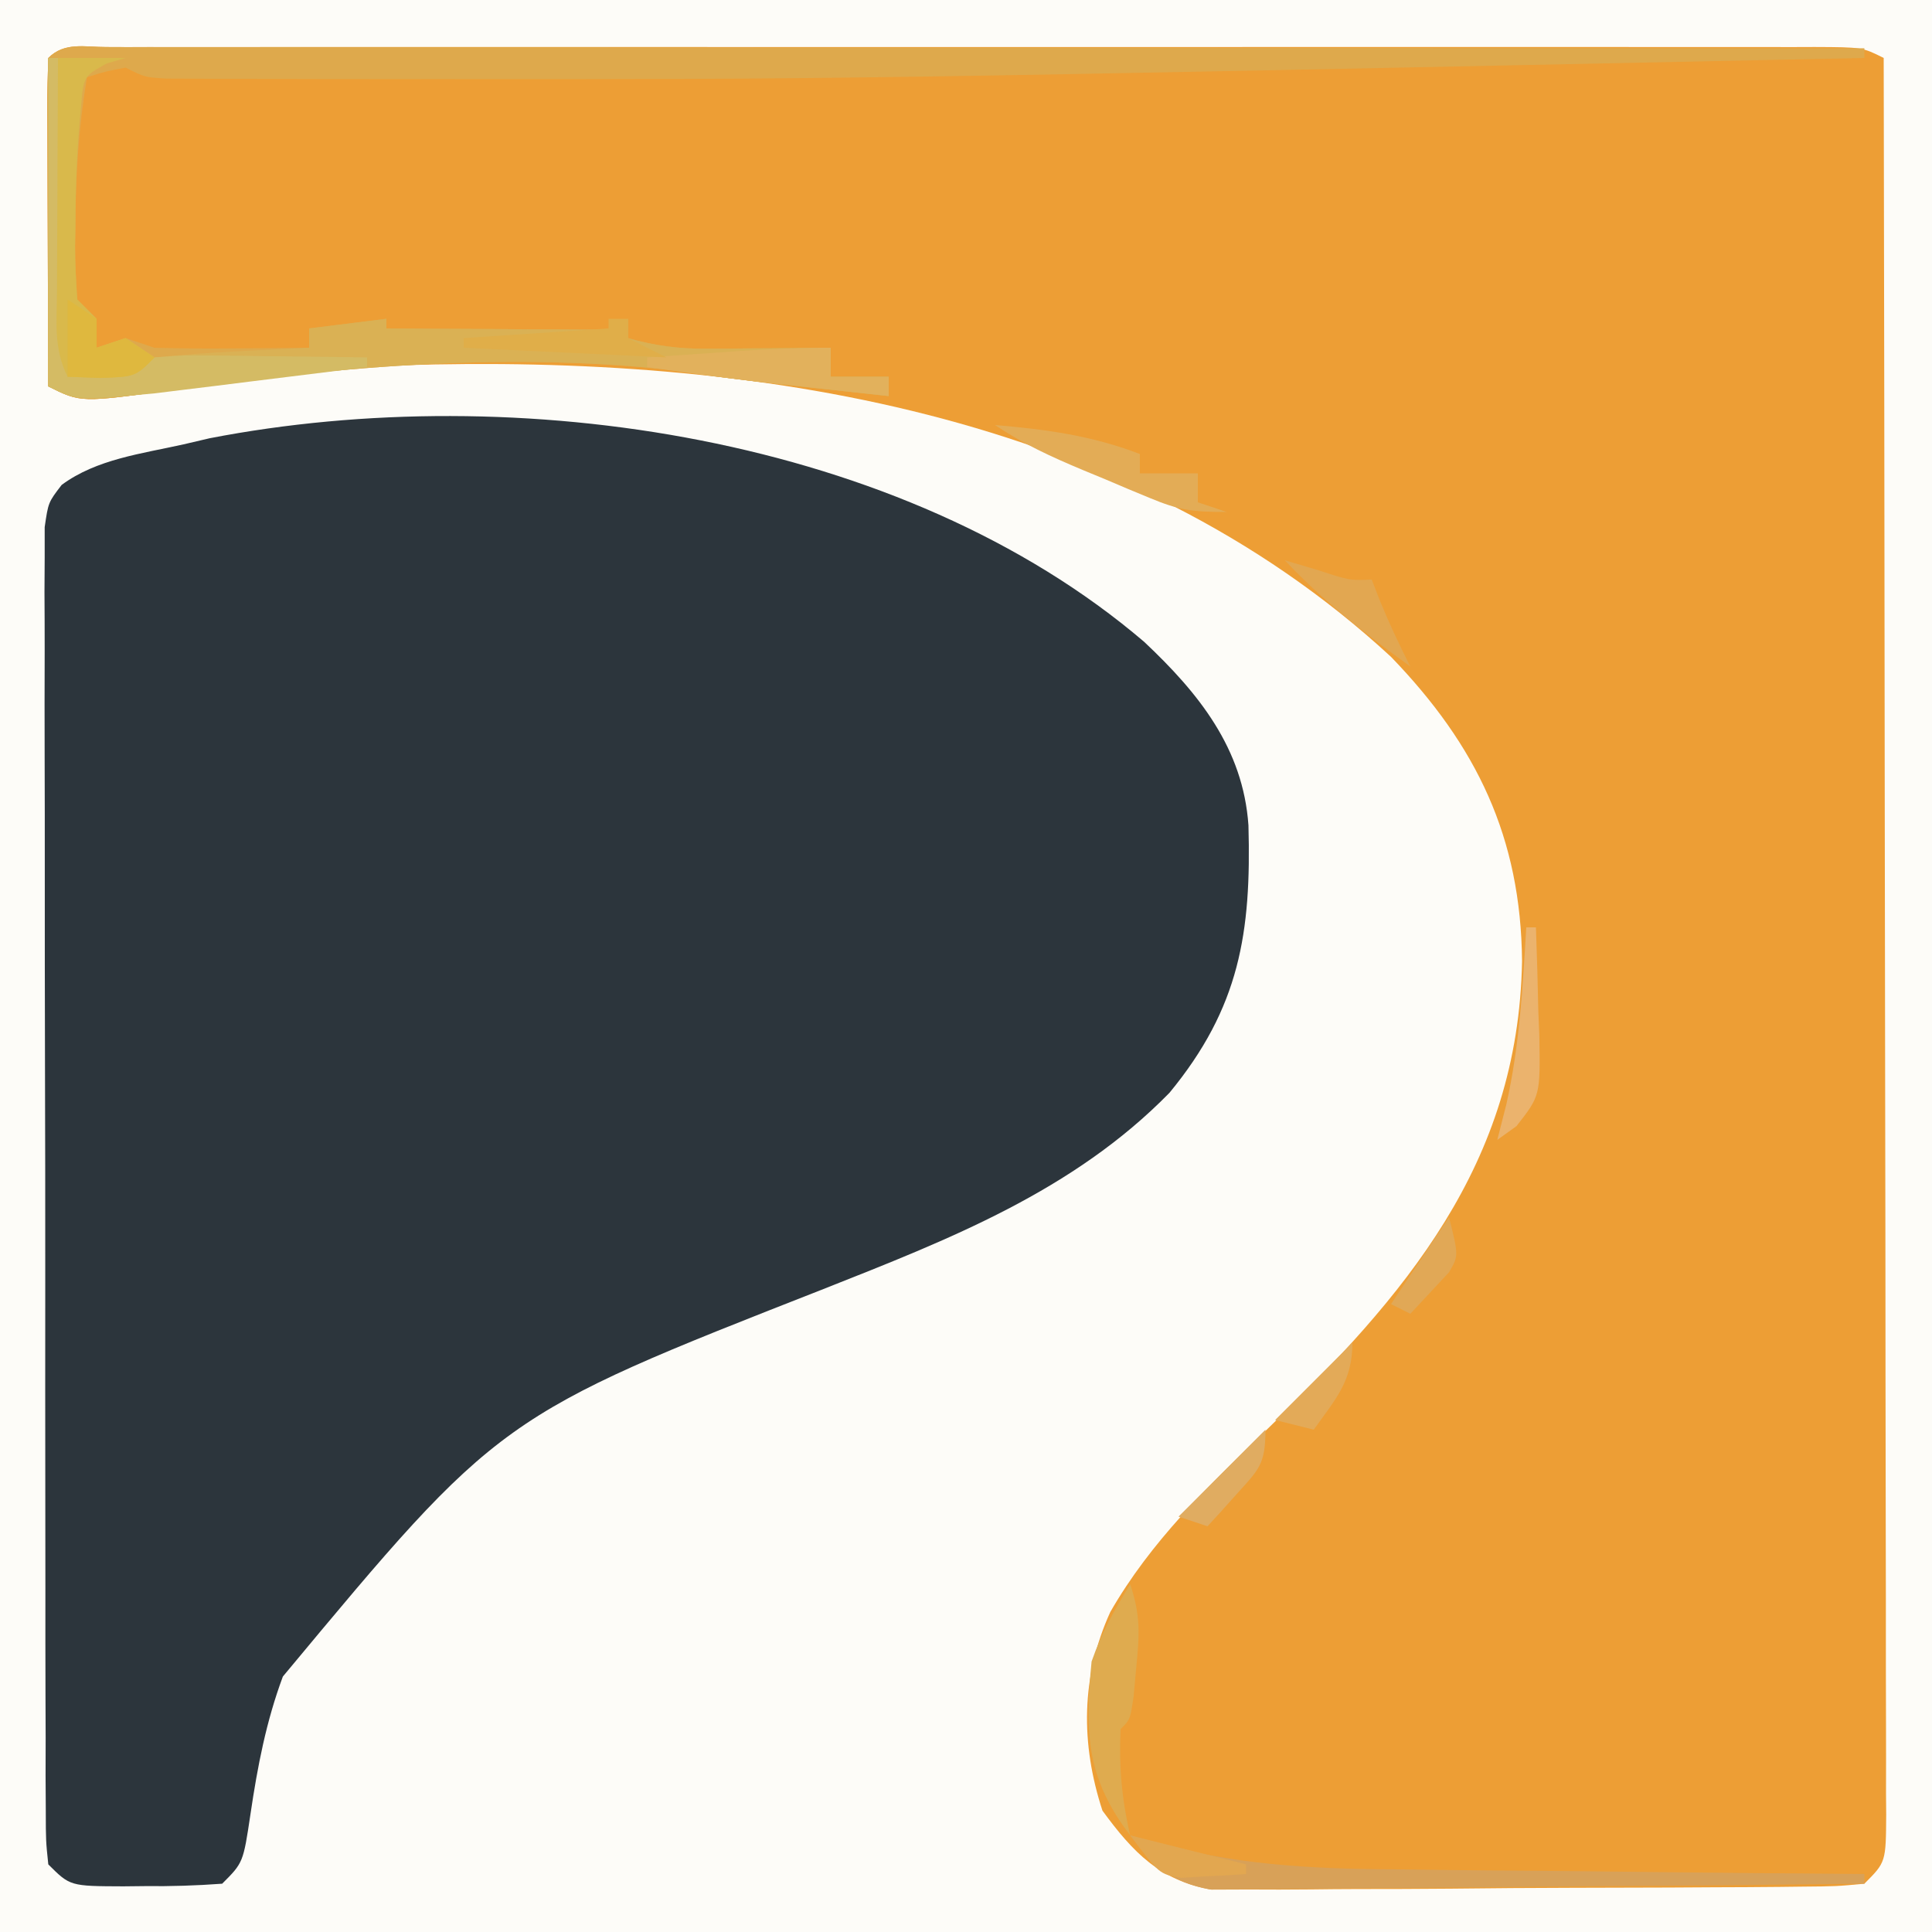 <?xml version="1.0" encoding="UTF-8"?>
<svg version="1.1" xmlns="http://www.w3.org/2000/svg" width="200" height="200">
<rect width="100%" height="100%" fill="#808080" stroke="none"/>
<path d="M0 0 C66 0 132 0 200 0 C200 66 200 132 200 200 C134 200 68 200 0 200 C0 134 0 68 0 0 Z " fill="#FDFCF8" transform="translate(0,0)"/>
<path d="M0 0 C0.723 0.002 1.447 0.004 2.192 0.007 C2.955 0.005 3.718 0.004 4.504 0.002 C7.081 -0.002 9.657 0.001 12.234 0.004 C14.073 0.003 15.912 0.001 17.751 -0.001 C22.762 -0.006 27.772 -0.004 32.782 -0.001 C38.014 0.002 43.246 -0 48.479 -0.002 C57.268 -0.004 66.057 -0.001 74.846 0.003 C85.021 0.009 95.195 0.007 105.369 0.002 C114.089 -0.003 122.809 -0.004 131.529 -0.001 C136.744 0.001 141.959 0.001 147.173 -0.003 C152.076 -0.005 156.978 -0.003 161.881 0.002 C163.684 0.004 165.488 0.003 167.292 0.001 C169.745 -0.002 172.199 0.002 174.653 0.007 C175.374 0.005 176.095 0.002 176.838 0 C181.758 0.02 181.758 0.02 183.986 1.134 C184.033 25.481 184.068 49.828 184.089 74.175 C184.1 85.48 184.114 96.784 184.137 108.088 C184.157 117.937 184.17 127.787 184.174 137.636 C184.177 142.855 184.183 148.073 184.197 153.291 C184.211 158.197 184.215 163.104 184.212 168.01 C184.213 169.816 184.217 171.621 184.224 173.426 C184.234 175.882 184.232 178.338 184.226 180.794 C184.232 181.516 184.238 182.238 184.244 182.981 C184.214 187.906 184.214 187.906 181.986 190.134 C179.09 190.408 179.09 190.408 175.336 190.44 C174.312 190.453 174.312 190.453 173.266 190.465 C171.001 190.49 168.736 190.498 166.47 190.505 C164.896 190.514 163.321 190.523 161.746 190.532 C158.441 190.549 155.136 190.556 151.83 190.559 C147.602 190.565 143.375 190.602 139.147 190.648 C135.892 190.678 132.637 190.685 129.382 190.686 C127.824 190.69 126.266 190.703 124.708 190.724 C122.522 190.751 120.339 190.746 118.153 190.733 C116.29 190.741 116.29 190.741 114.389 190.748 C109.07 189.788 106.298 186.927 103.111 182.571 C100.844 175.645 100.878 168.689 103.923 162.009 C108.105 154.716 114.034 149.006 120.033 143.216 C134.465 129.227 146.167 115.704 146.548 94.634 C146.429 81.838 141.868 72.333 132.986 63.134 C105.445 37.696 66.792 31.824 30.651 32.943 C22.723 33.355 14.877 34.365 7.021 35.477 C-2.642 36.82 -2.642 36.82 -6.014 35.134 C-6.039 30.31 -6.057 25.486 -6.069 20.662 C-6.074 19.02 -6.081 17.378 -6.09 15.736 C-6.102 13.38 -6.107 11.024 -6.112 8.669 C-6.117 7.93 -6.122 7.192 -6.127 6.431 C-6.128 4.665 -6.076 2.899 -6.014 1.134 C-4.329 -0.551 -2.249 0.009 0 0 Z " fill="#ED9E35" transform="translate(11.014,4.866)"/>
<path d="M0 0 C5.66 5.324 10.249 11.034 10.801 19.004 C11.105 30.096 9.895 37.867 2.625 46.688 C-7.336 56.87 -20.195 61.855 -33.188 67 C-66.724 80.15 -66.724 80.15 -89.156 107.117 C-90.884 111.763 -91.777 116.413 -92.501 121.307 C-93.259 126.384 -93.259 126.384 -95.438 128.562 C-98.147 128.761 -100.731 128.841 -103.438 128.812 C-104.175 128.82 -104.912 128.828 -105.672 128.836 C-111.184 128.816 -111.184 128.816 -113.438 126.562 C-113.692 124.123 -113.692 124.123 -113.698 120.989 C-113.705 119.804 -113.712 118.62 -113.72 117.399 C-113.717 116.092 -113.715 114.786 -113.712 113.44 C-113.717 112.055 -113.722 110.671 -113.728 109.286 C-113.741 105.519 -113.742 101.753 -113.739 97.987 C-113.738 94.845 -113.743 91.704 -113.748 88.563 C-113.759 81.153 -113.759 73.744 -113.753 66.335 C-113.747 58.684 -113.759 51.034 -113.781 43.384 C-113.798 36.822 -113.804 30.259 -113.801 23.697 C-113.799 19.775 -113.802 15.853 -113.816 11.931 C-113.828 8.243 -113.826 4.556 -113.813 0.868 C-113.81 -1.134 -113.821 -3.136 -113.833 -5.138 C-113.826 -6.326 -113.819 -7.514 -113.812 -8.737 C-113.812 -9.772 -113.812 -10.806 -113.812 -11.872 C-113.438 -14.438 -113.438 -14.438 -112.054 -16.239 C-108.445 -18.915 -103.746 -19.473 -99.438 -20.438 C-98.547 -20.646 -97.656 -20.855 -96.738 -21.07 C-65.093 -27.201 -25.031 -21.366 0 0 Z " fill="#2C353C" transform="translate(118.438,66.438)"/>
<path d="M0 0 C0.725 0.003 1.449 0.006 2.196 0.009 C2.961 0.008 3.725 0.007 4.513 0.006 C7.094 0.005 9.675 0.01 12.256 0.016 C14.099 0.016 15.941 0.016 17.784 0.015 C22.802 0.015 27.82 0.021 32.839 0.028 C38.077 0.034 43.316 0.035 48.554 0.036 C58.481 0.039 68.408 0.047 78.335 0.057 C89.634 0.068 100.932 0.074 112.231 0.079 C135.479 0.089 158.728 0.107 181.977 0.129 C181.977 0.459 181.977 0.789 181.977 1.129 C76.294 3.34 76.294 3.34 34.582 3.318 C32.35 3.317 30.117 3.318 27.884 3.319 C23.818 3.32 19.753 3.31 15.687 3.297 C14.509 3.296 13.331 3.295 12.118 3.293 C10.533 3.284 10.533 3.284 8.916 3.274 C7.545 3.269 7.545 3.269 6.148 3.263 C3.977 3.129 3.977 3.129 1.977 2.129 C-0.122 2.528 -0.122 2.528 -2.023 3.129 C-2.866 8.271 -3.206 13.234 -3.211 18.442 C-3.223 19.156 -3.235 19.871 -3.248 20.608 C-3.253 22.45 -3.146 24.291 -3.023 26.129 C-2.363 26.789 -1.703 27.449 -1.023 28.129 C-1.023 29.119 -1.023 30.109 -1.023 31.129 C-0.033 30.799 0.957 30.469 1.977 30.129 C2.967 30.459 3.957 30.789 4.977 31.129 C7.715 31.2 10.427 31.223 13.164 31.192 C13.914 31.187 14.663 31.183 15.436 31.178 C17.283 31.166 19.13 31.148 20.977 31.129 C20.977 30.469 20.977 29.809 20.977 29.129 C24.937 28.634 24.937 28.634 28.977 28.129 C28.977 28.459 28.977 28.789 28.977 29.129 C32.768 29.158 36.56 29.176 40.352 29.192 C41.432 29.2 42.512 29.208 43.625 29.217 C44.656 29.22 45.687 29.223 46.75 29.227 C48.18 29.235 48.18 29.235 49.638 29.243 C52 29.286 52 29.286 53.977 28.129 C53.977 28.789 53.977 29.449 53.977 30.129 C56.754 30.916 59.203 31.249 62.086 31.227 C63.217 31.222 63.217 31.222 64.371 31.217 C65.148 31.209 65.926 31.2 66.727 31.192 C67.519 31.187 68.312 31.183 69.129 31.178 C71.078 31.166 73.027 31.148 74.977 31.129 C74.977 32.119 74.977 33.109 74.977 34.129 C76.957 34.129 78.937 34.129 80.977 34.129 C80.977 34.789 80.977 35.449 80.977 36.129 C78.122 35.818 75.268 35.505 72.414 35.192 C71.614 35.105 70.814 35.018 69.99 34.928 C66.548 34.549 63.139 34.157 59.723 33.578 C42.275 31.486 24.331 33.027 7.012 35.473 C-2.651 36.815 -2.651 36.815 -6.023 35.129 C-6.048 30.305 -6.066 25.482 -6.078 20.658 C-6.083 19.015 -6.09 17.373 -6.099 15.731 C-6.111 13.375 -6.117 11.02 -6.121 8.664 C-6.126 7.926 -6.131 7.187 -6.137 6.426 C-6.137 4.66 -6.085 2.894 -6.023 1.129 C-4.337 -0.558 -2.251 0.007 0 0 Z " fill="#DEA94C" transform="translate(11.023,4.871)"/>
<path d="M0 0 C0.33 0 0.66 0 1 0 C1.33 10.89 1.66 21.78 2 33 C4.97 32.34 7.94 31.68 11 31 C13.872 30.728 16.687 30.504 19.562 30.375 C20.285 30.336 21.008 30.298 21.752 30.258 C23.501 30.165 25.25 30.082 27 30 C27 29.34 27 28.68 27 28 C30.96 27.505 30.96 27.505 35 27 C35 27.33 35 27.66 35 28 C38.792 28.029 42.583 28.047 46.375 28.062 C47.455 28.071 48.535 28.079 49.648 28.088 C50.68 28.091 51.711 28.094 52.773 28.098 C54.203 28.106 54.203 28.106 55.662 28.114 C58.023 28.156 58.023 28.156 60 27 C60 27.66 60 28.32 60 29 C62.777 29.787 65.226 30.119 68.109 30.098 C69.241 30.093 69.241 30.093 70.395 30.088 C71.172 30.08 71.949 30.071 72.75 30.062 C73.543 30.058 74.336 30.053 75.152 30.049 C77.102 30.037 79.051 30.019 81 30 C81 30.99 81 31.98 81 33 C82.98 33 84.96 33 87 33 C87 33.66 87 34.32 87 35 C84.146 34.689 81.292 34.376 78.438 34.062 C77.638 33.975 76.838 33.888 76.014 33.799 C72.571 33.419 69.162 33.027 65.746 32.449 C48.298 30.357 30.354 31.897 13.035 34.344 C3.372 35.686 3.372 35.686 0 34 C0 22.78 0 11.56 0 0 Z " fill="#DAB154" transform="translate(5,6)"/>
<path d="M0 0 C0.33 0 0.66 0 1 0 C1.33 10.89 1.66 21.78 2 33 C4.97 32.34 7.94 31.68 11 31 C14.041 30.773 14.041 30.773 16.691 30.805 C17.655 30.811 18.619 30.818 19.611 30.824 C20.585 30.841 21.559 30.858 22.562 30.875 C23.571 30.884 24.58 30.893 25.619 30.902 C28.08 30.926 30.54 30.958 33 31 C33 31.33 33 31.66 33 32 C28.959 32.506 24.917 33.004 20.875 33.5 C19.733 33.643 18.591 33.786 17.414 33.934 C15.751 34.137 15.751 34.137 14.055 34.344 C13.039 34.469 12.023 34.595 10.976 34.725 C2.937 35.469 2.937 35.469 0 34 C0 22.78 0 11.56 0 0 Z " fill="#D4BB64" transform="translate(5,6)"/>
<path d="M0 0 C0.69 0.211 1.38 0.421 2.092 0.638 C10.509 2.998 18.472 3.472 27.172 3.512 C28.59 3.529 30.007 3.547 31.425 3.566 C35.114 3.613 38.803 3.643 42.492 3.67 C46.273 3.7 50.055 3.746 53.836 3.791 C61.224 3.877 68.612 3.944 76 4 C76 4.33 76 4.66 76 5 C66.829 5.116 57.659 5.205 48.487 5.259 C44.228 5.285 39.97 5.321 35.712 5.377 C31.601 5.432 27.49 5.461 23.379 5.474 C21.812 5.484 20.245 5.502 18.678 5.529 C16.48 5.565 14.283 5.57 12.085 5.568 C10.835 5.579 9.585 5.59 8.297 5.601 C4.142 4.844 2.661 3.187 0 0 Z " fill="#D8A158" transform="translate(117,190)"/>
<path d="M0 0 C2.31 0 4.62 0 7 0 C6.361 0.186 5.721 0.371 5.062 0.562 C2.654 1.888 2.654 1.888 2.383 5.07 C1.983 9.173 1.816 13.194 1.812 17.312 C1.8 18.027 1.788 18.742 1.775 19.479 C1.77 21.321 1.877 23.162 2 25 C2.66 25.66 3.32 26.32 4 27 C4 27.99 4 28.98 4 30 C4.99 29.67 5.98 29.34 7 29 C7.99 29.66 8.98 30.32 10 31 C8 33 8 33 4.375 33.125 C3.261 33.084 2.147 33.042 1 33 C-0.487 30.026 -0.111 27.337 -0.098 24.023 C-0.096 22.996 -0.096 22.996 -0.093 21.947 C-0.088 19.756 -0.075 17.566 -0.062 15.375 C-0.057 13.891 -0.053 12.406 -0.049 10.922 C-0.038 7.281 -0.021 3.641 0 0 Z " fill="#D9B94B" transform="translate(6,6)"/>
<path d="M0 0 C1.093 3.28 0.958 5.215 0.625 8.625 C0.535 9.607 0.445 10.59 0.352 11.602 C0 14 0 14 -1 15 C-1.174 18.833 -0.878 22.268 0 26 C-4.534 20.086 -4.712 15.411 -4 8 C-2.955 4.996 -1.679 2.729 0 0 Z " fill="#DFAB4F" transform="translate(117,164)"/>
<path d="M0 0 C5.273 0.445 10.018 1.084 15 3 C15 3.66 15 4.32 15 5 C16.98 5 18.96 5 21 5 C21 5.99 21 6.98 21 8 C21.99 8.33 22.98 8.66 24 9 C20.452 9 19.089 8.83 15.996 7.539 C15.256 7.232 14.515 6.925 13.752 6.609 C12.988 6.285 12.224 5.96 11.438 5.625 C10.67 5.308 9.902 4.991 9.111 4.664 C5.825 3.289 2.982 1.988 0 0 Z " fill="#E3AC56" transform="translate(103,44)"/>
<path d="M0 0 C0 0.99 0 1.98 0 3 C1.98 3 3.96 3 6 3 C6 3.66 6 4.32 6 5 C3.146 4.689 0.292 4.376 -2.562 4.062 C-3.762 3.932 -3.762 3.932 -4.986 3.799 C-9.673 3.282 -14.337 2.695 -19 2 C-19 1.67 -19 1.34 -19 1 C-16.583 0.832 -14.167 0.665 -11.75 0.5 C-11.068 0.452 -10.386 0.405 -9.684 0.355 C-6.443 0.135 -3.251 0 0 0 Z " fill="#E2B15C" transform="translate(86,36)"/>
<path d="M0 0 C1.485 0.99 1.485 0.99 3 2 C3 2.99 3 3.98 3 5 C3.99 4.67 4.98 4.34 6 4 C6.99 4.66 7.98 5.32 9 6 C7 8 7 8 3.375 8.125 C2.261 8.084 1.147 8.043 0 8 C0 5.36 0 2.72 0 0 Z " fill="#DFB83E" transform="translate(7,31)"/>
<path d="M0 0 C0.33 0 0.66 0 1 0 C1.108 2.918 1.187 5.831 1.25 8.75 C1.284 9.575 1.317 10.4 1.352 11.25 C1.451 17.423 1.451 17.423 -1.016 20.578 C-1.998 21.282 -1.998 21.282 -3 22 C-2.691 20.783 -2.381 19.566 -2.062 18.312 C-0.701 12.269 -0.362 6.171 0 0 Z " fill="#EBB36D" transform="translate(158,96)"/>
<path d="M0 0 C1.671 0.495 1.671 0.495 3.375 1 C6.695 2.089 6.695 2.089 9 2 C9.289 2.743 9.578 3.485 9.875 4.25 C10.824 6.569 11.866 8.769 13 11 C8.308 7.612 3.97 4.218 0 0 Z " fill="#E2A751" transform="translate(133,58)"/>
<path d="M0 0 C0.66 0 1.32 0 2 0 C2 0.66 2 1.32 2 2 C3.32 2.66 4.64 3.32 6 4 C-0.93 3.67 -7.86 3.34 -15 3 C-15 2.67 -15 2.34 -15 2 C-10.05 1.67 -5.1 1.34 0 1 C0 0.67 0 0.34 0 0 Z " fill="#E0AE49" transform="translate(63,33)"/>
<path d="M0 0 C0 3.999 -1.726 5.802 -4 9 C-5.32 8.67 -6.64 8.34 -8 8 C-5.36 5.36 -2.72 2.72 0 0 Z " fill="#E3AA58" transform="translate(140,139)"/>
<path d="M0 0 C0 3.589 -0.664 4.109 -3 6.688 C-3.557 7.31 -4.114 7.933 -4.688 8.574 C-5.121 9.045 -5.554 9.515 -6 10 C-6.99 9.67 -7.98 9.34 -9 9 C-6.03 6.03 -3.06 3.06 0 0 Z " fill="#E0AC61" transform="translate(131,148)"/>
<path d="M0 0 C1 4 1 4 0.004 5.703 C-1.331 7.135 -2.665 8.568 -4 10 C-4.66 9.67 -5.32 9.34 -6 9 C-4.02 6.03 -2.04 3.06 0 0 Z " fill="#E1A856" transform="translate(150,126)"/>
<path d="M0 0 C5.94 1.485 5.94 1.485 12 3 C12 3.33 12 3.66 12 4 C10.564 4.108 9.126 4.186 7.688 4.25 C6.487 4.32 6.487 4.32 5.262 4.391 C3 4 3 4 0 0 Z " fill="#E2A750" transform="translate(117,190)"/>
</svg>
